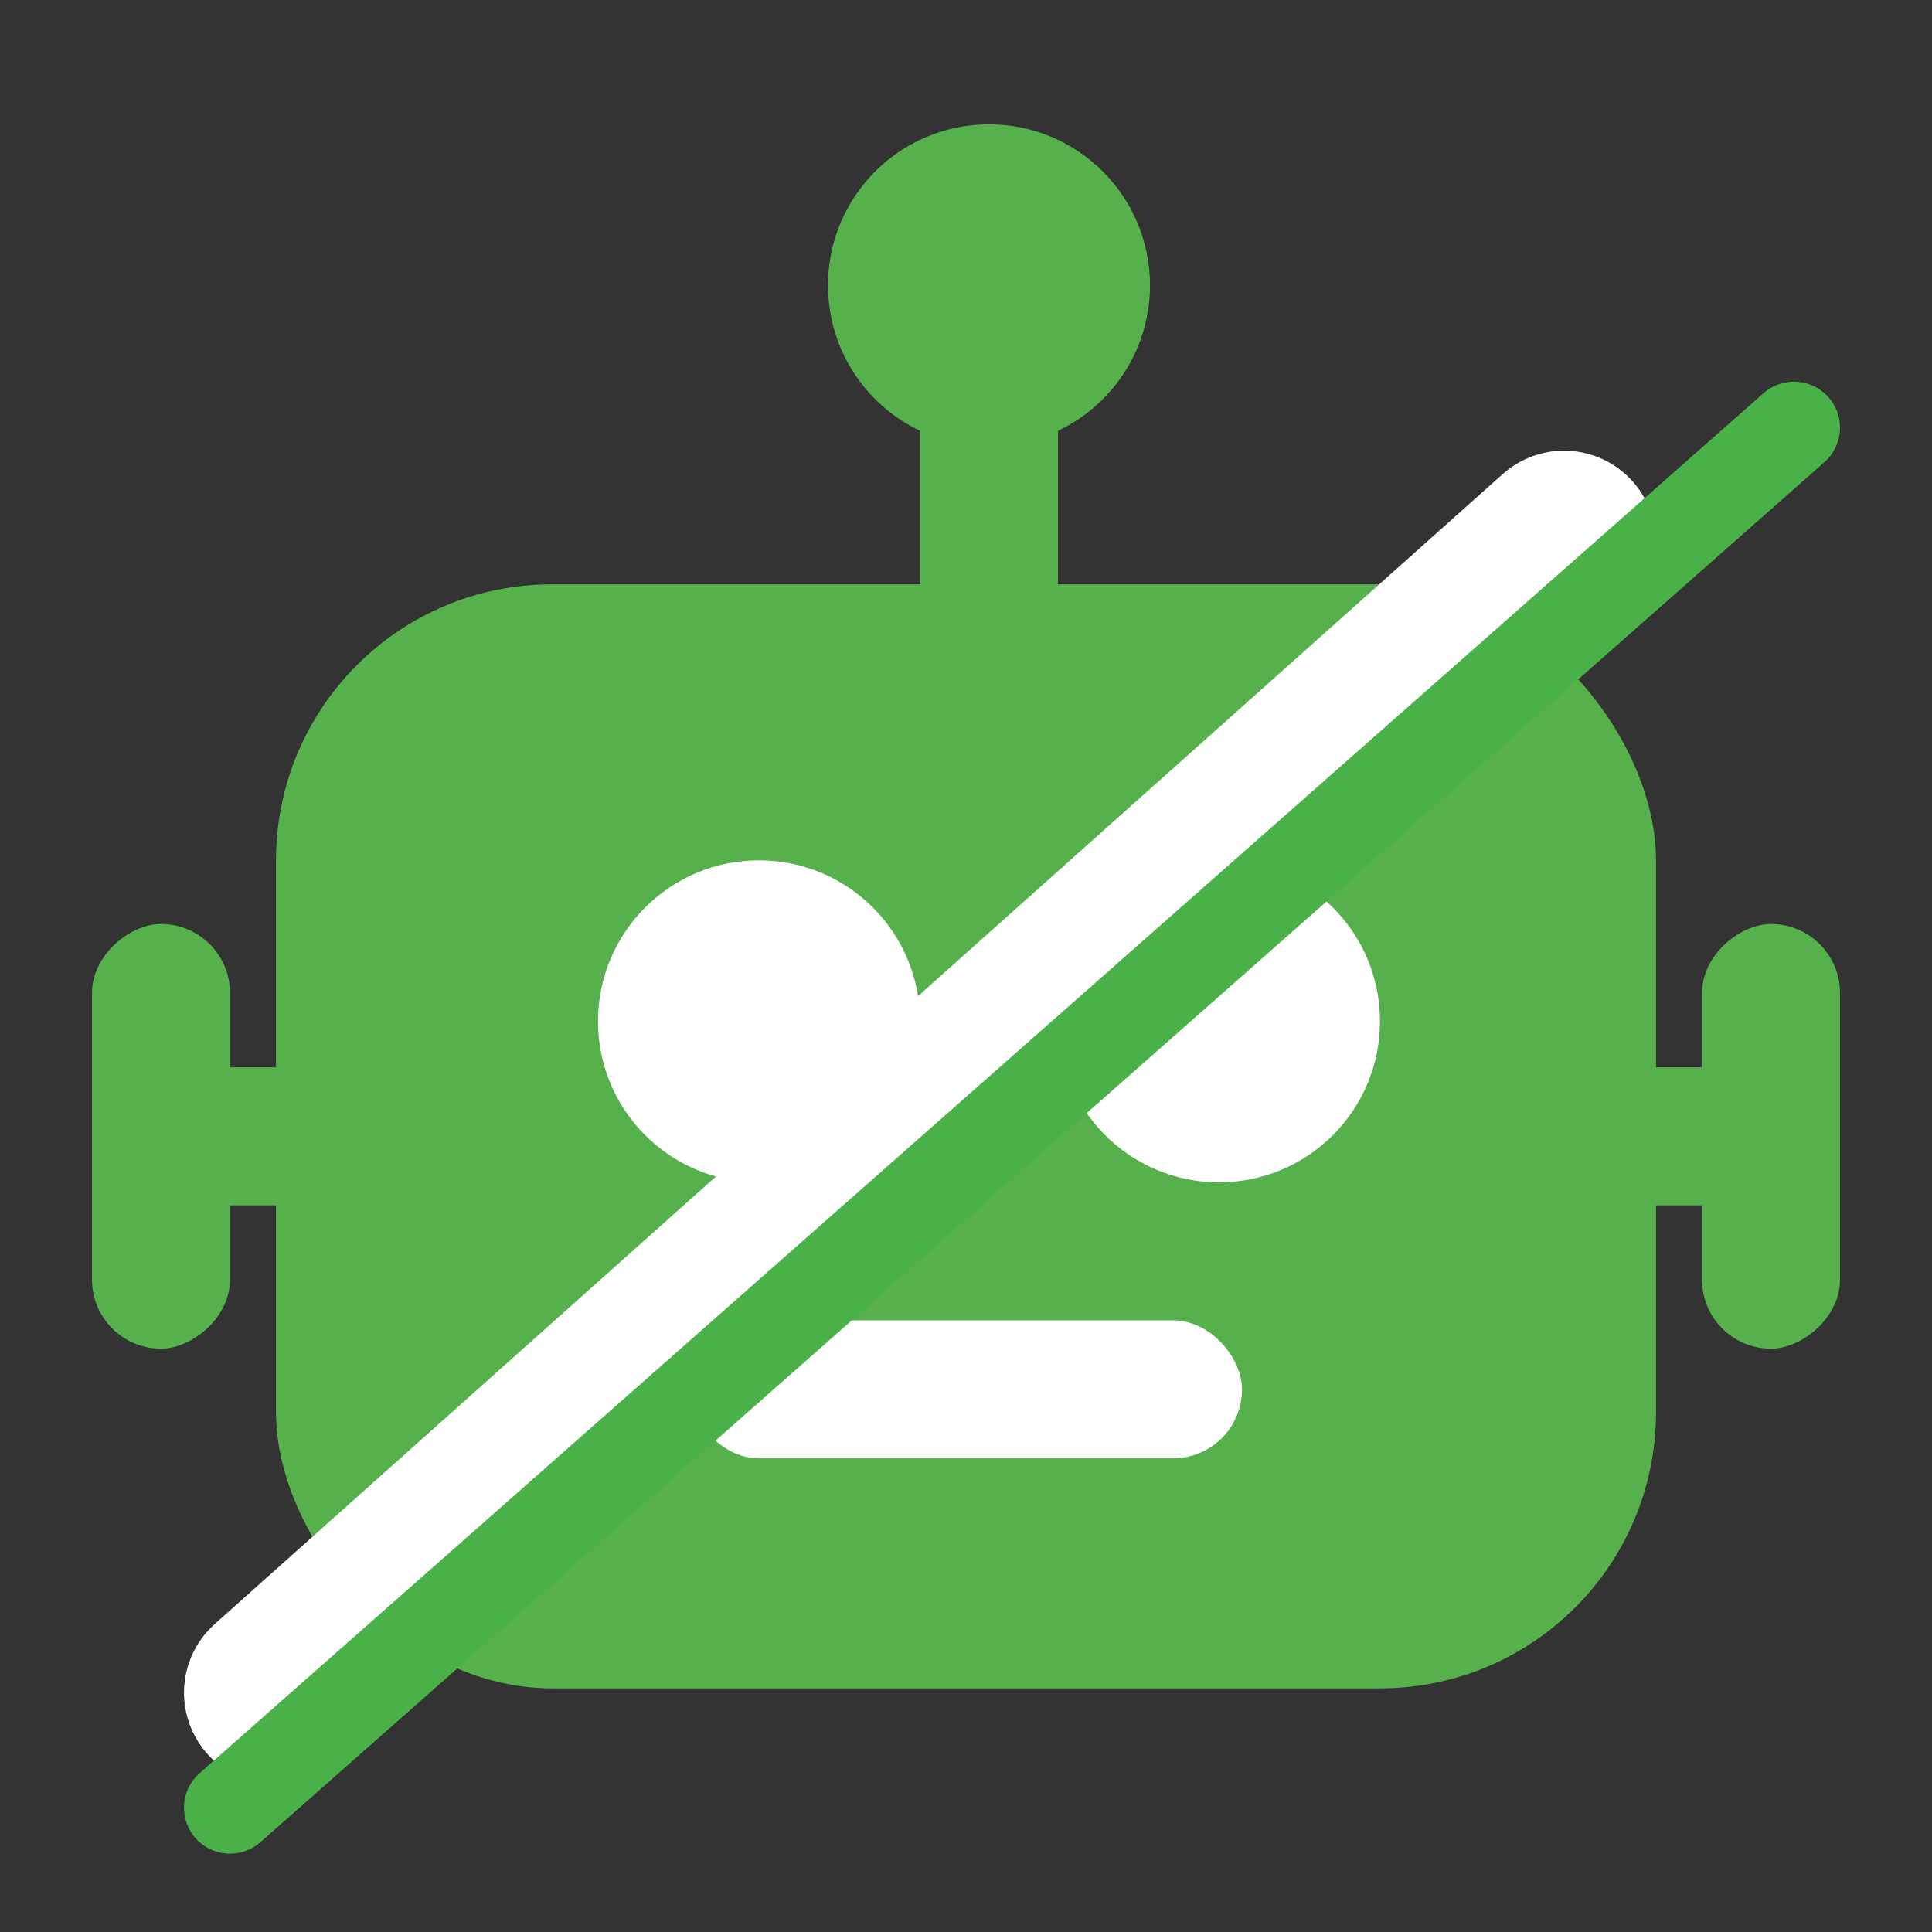 <svg xmlns="http://www.w3.org/2000/svg" width="42" height="42" viewBox="0 0 42 42">
  <rect x="0" y="0" width="42" height="42" fill="#333333" stroke="none"/>
  <g id="Group_77171" data-name="Group 77171" transform="translate(-212 -628)">
    <rect id="Rectangle_38790" data-name="Rectangle 38790" width="42" height="42" transform="translate(212 628)" fill="none"/>
    <g id="Group_77358" data-name="Group 77358" transform="translate(-969.5 1.797)">
      <g id="Group_77358-2" data-name="Group 77358" transform="translate(122.5 6.25)">
        <rect id="Rectangle_38834" data-name="Rectangle 38834" width="30" height="24" rx="6" transform="translate(1065 632.656)" fill="#56b14d"/>
        <circle id="Ellipse_2131" data-name="Ellipse 2131" cx="3.5" cy="3.5" r="3.5" transform="translate(1072 638.656)" fill="#fff"/>
        <circle id="Ellipse_2133" data-name="Ellipse 2133" cx="3.5" cy="3.5" r="3.5" transform="translate(1077 622.656)" fill="#56b14d"/>
        <circle id="Ellipse_2132" data-name="Ellipse 2132" cx="3.5" cy="3.5" r="3.5" transform="translate(1082 638.656)" fill="#fff"/>
        <rect id="Rectangle_38835" data-name="Rectangle 38835" width="12" height="3" rx="1.5" transform="translate(1074 648.656)" fill="#fff"/>
        <rect id="Rectangle_38836" data-name="Rectangle 38836" width="9.232" height="3" rx="1.5" transform="translate(1096 649.272) rotate(-90)" fill="#56b14d"/>
        <rect id="Rectangle_38838" data-name="Rectangle 38838" width="9.232" height="3" rx="1.5" transform="translate(1061 649.272) rotate(-90)" fill="#56b14d"/>
        <rect id="Rectangle_38837" data-name="Rectangle 38837" width="6" height="3" transform="translate(1098 646.156) rotate(180)" fill="#56b14d"/>
        <rect id="Rectangle_38839" data-name="Rectangle 38839" width="6" height="3" transform="translate(1068.5 646.156) rotate(180)" fill="#56b14d"/>
        <rect id="Rectangle_38840" data-name="Rectangle 38840" width="10" height="3" transform="translate(1079 635.656) rotate(-90)" fill="#56b14d"/>
      </g>
      <line id="Line_18761" data-name="Line 18761" x1="28" y2="25" transform="translate(1187.5 638)" fill="none" stroke="#fff" stroke-linecap="round" stroke-width="4"/>
      <line id="Line_18762" data-name="Line 18762" x1="34" y2="30" transform="translate(1186.5 635.5)" fill="none" stroke="#4ab048" stroke-linecap="round" stroke-width="2"/>
    </g>
  </g>
</svg>
